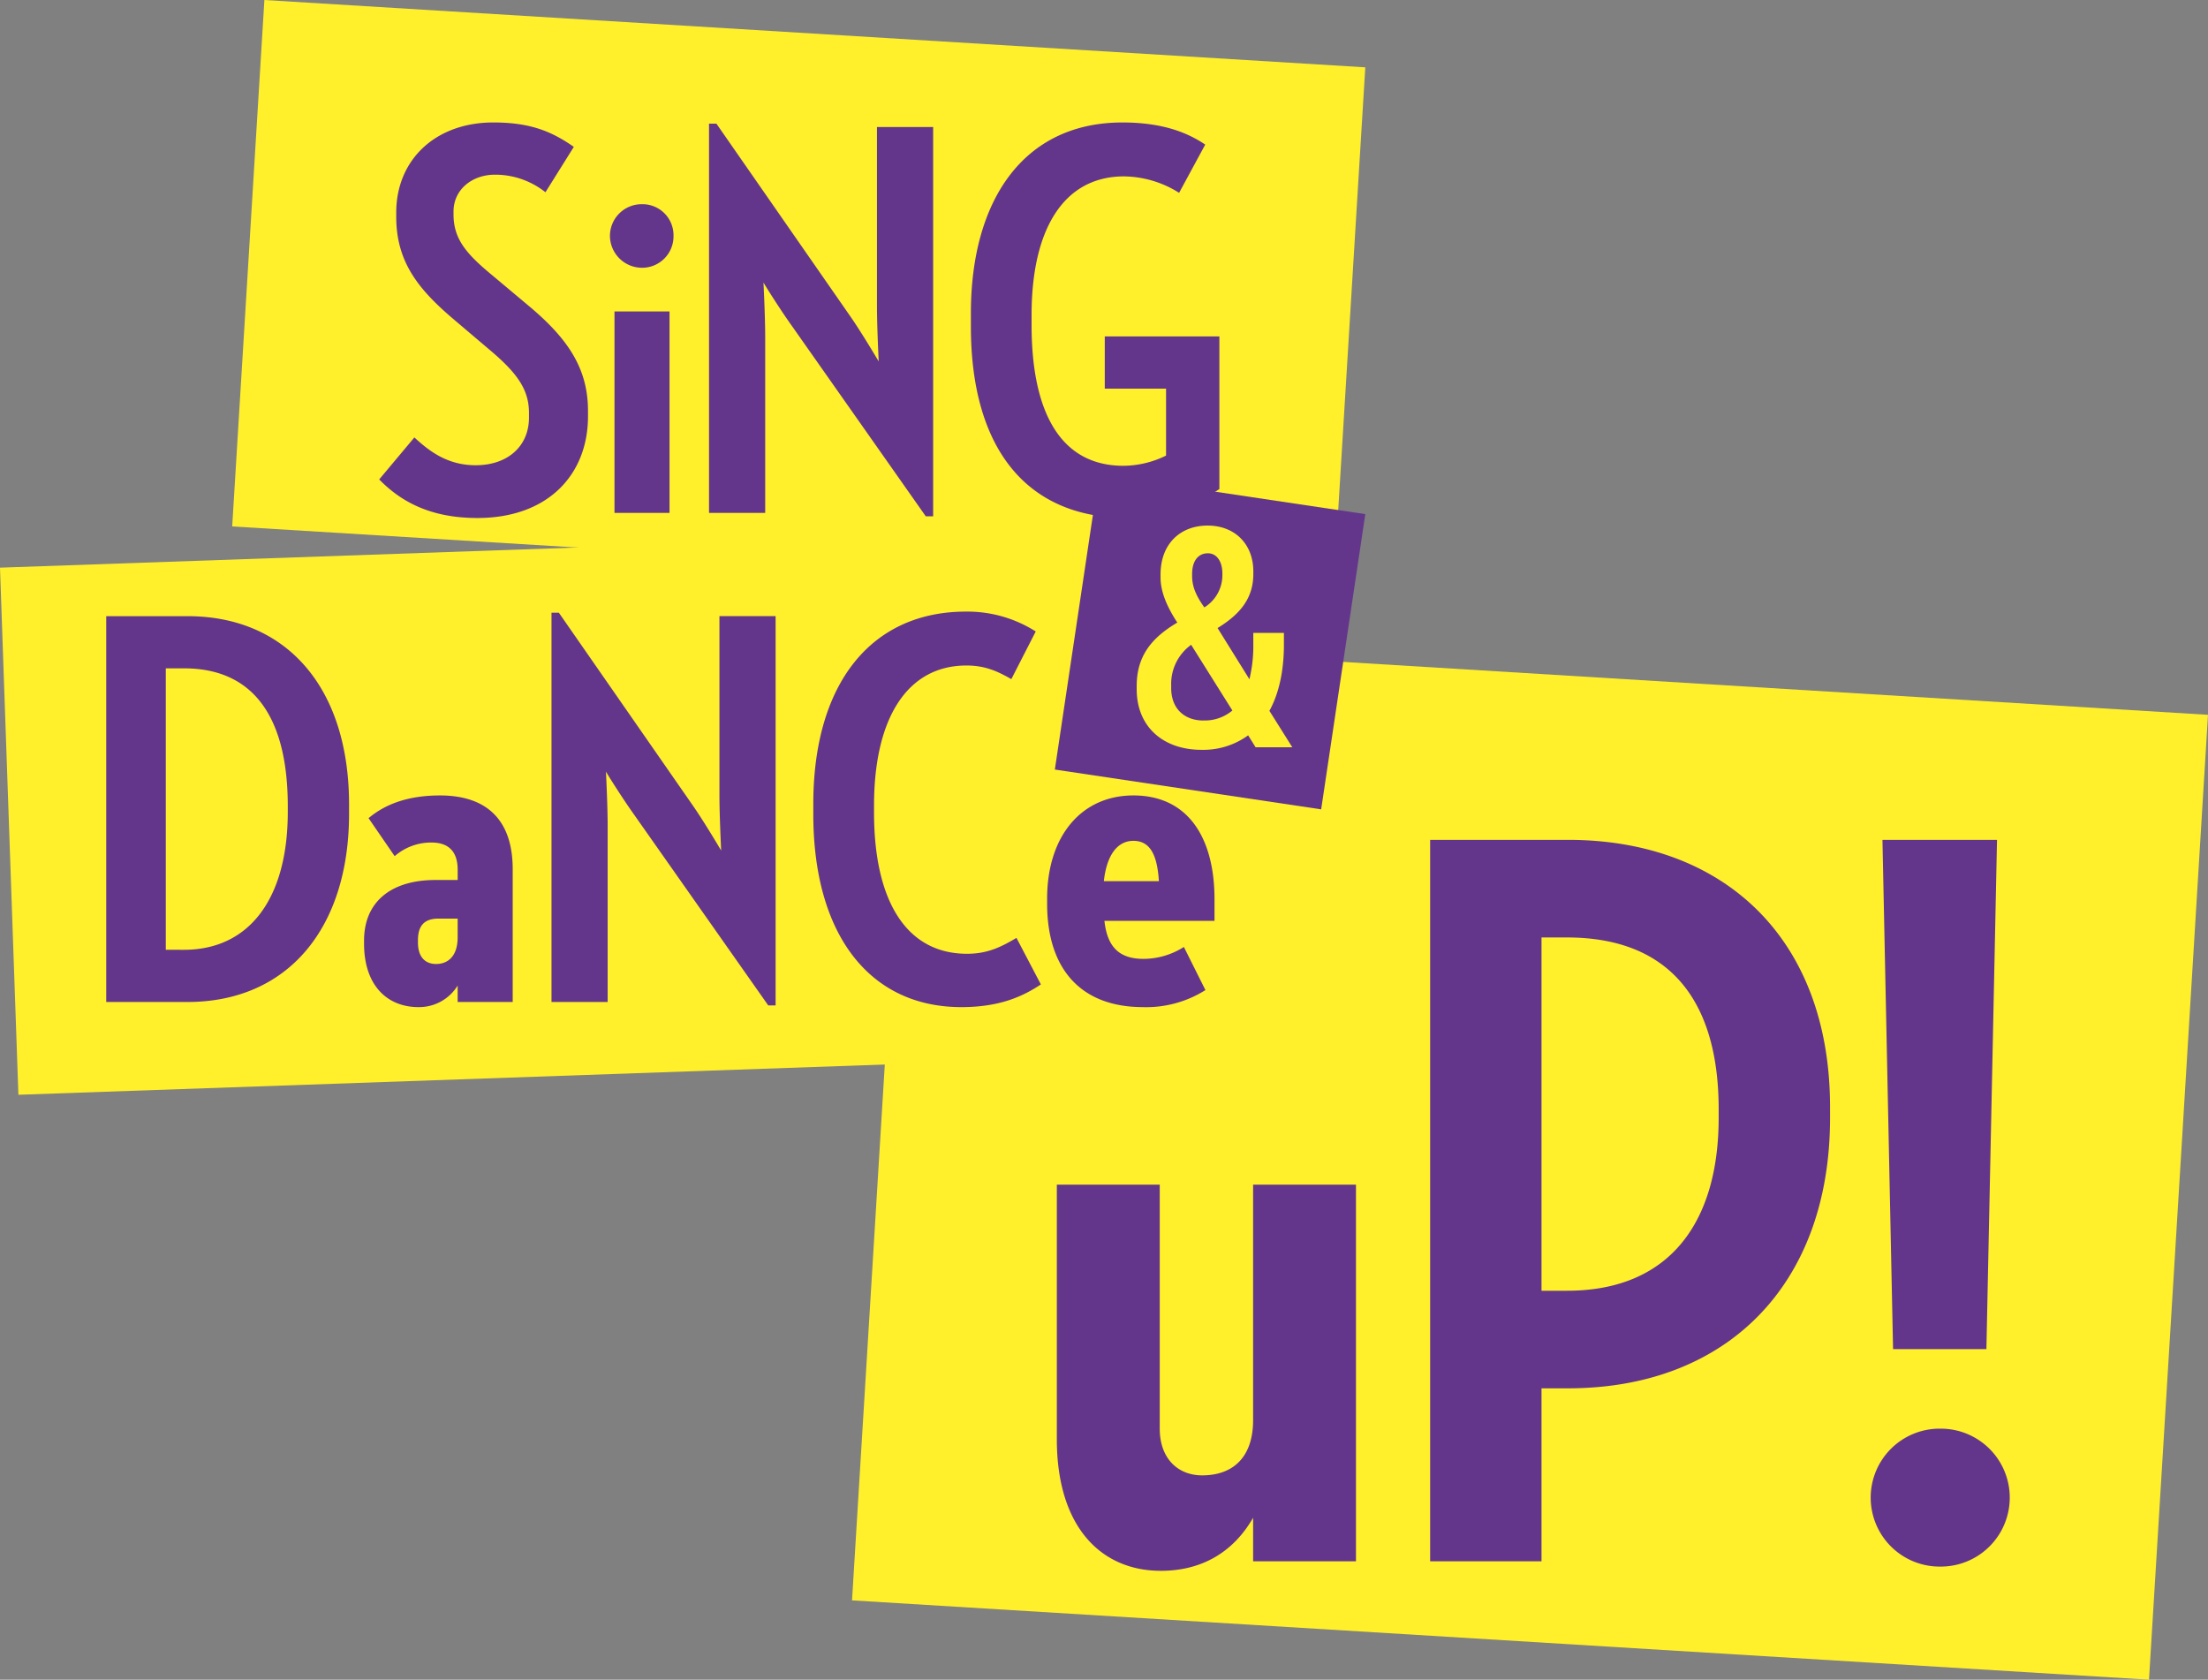<svg xmlns="http://www.w3.org/2000/svg" xmlns:xlink="http://www.w3.org/1999/xlink" width="465.016" height="353.722" viewBox="0 0 465.016 353.722">
  <rect x="0" y="0" width="465.016" height="353.722" fill="#808080" stroke="none"/>
  <defs>
    <clipPath id="clip-path">
      <path id="Path_236" data-name="Path 236" d="M0,132.433H465.014V-221.289H0Z" transform="translate(0 221.289)" fill="#63368c" stroke="rgba(0,0,0,0)" stroke-miterlimit="10" stroke-width="1"/>
    </clipPath>
  </defs>
  <g id="Group_494" data-name="Group 494" transform="translate(0 221.289)">
    <g id="Group_483" data-name="Group 483" transform="translate(179.443 -87.464)">
      <path id="Path_228" data-name="Path 228" d="M0,76.074,273.145,92.781l12.428-203.19L12.426-127.116Z" transform="translate(0 127.116)" fill="#fff02b"/>
    </g>
    <g id="Group_484" data-name="Group 484" transform="translate(48.902 -221.289)">
      <path id="Path_229" data-name="Path 229" d="M2.539,0-4.242,110.858l231.855,14.18L234.394,14.18Z" transform="translate(4.242)" fill="#fff02b"/>
    </g>
    <g id="Group_485" data-name="Group 485" transform="translate(0 -111.19)">
      <path id="Path_230" data-name="Path 230" d="M0,3.536l3.876,111,270.383-9.441-3.876-111Z" transform="translate(0 5.908)" fill="#fff02b"/>
    </g>
    <g id="Group_486" data-name="Group 486" transform="translate(222.156 -121.404)">
      <path id="Path_231" data-name="Path 231" d="M3.479,0-5.813,62.172l56.088,8.381L59.569,8.381Z" transform="translate(5.813)" fill="#63368c"/>
    </g>
    <g id="Group_491" data-name="Group 491" transform="translate(0 -221.289)" clip-path="url(#clip-path)">
      <g id="Group_487" data-name="Group 487" transform="translate(239.395 110.68)">
        <path id="Path_232" data-name="Path 232" d="M5.105,17.679a16.025,16.025,0,0,0,9.837-3.051l1.56,2.508h7.733L19.42,9.471c1.966-3.595,3.053-8.277,3.053-13.977V-6.947H16.026V-4.64a29.858,29.858,0,0,1-.817,7.463L8.5-7.965c4.883-2.984,7.53-6.378,7.53-11.4v-.545c0-5.63-3.8-9.632-9.632-9.632-5.7,0-9.907,3.8-9.907,10.313v.612c0,2.716,1.087,5.767,3.528,9.5C-5.478-5.863-8.531-1.995-8.531,4.247v.681c0,7.936,5.631,12.754,13.636,12.754m.409-6.173c-3.867,0-6.784-2.375-6.784-6.853V4.043A10.143,10.143,0,0,1,2.936-4.436L11.619,9.4a9.042,9.042,0,0,1-6.108,2.1M3.138-18.956v-.408c0-2.647,1.221-4.343,3.323-4.343,1.9,0,3.053,1.765,3.053,4.274v.408a7.972,7.972,0,0,1-3.8,6.715c-1.83-2.575-2.577-4.476-2.577-6.646" transform="translate(8.531 29.541)" fill="#fff02b" stroke="rgba(0,0,0,0)" stroke-miterlimit="10" stroke-width="1"/>
      </g>
      <g id="Group_488" data-name="Group 488" transform="translate(79.861 25.795)">
        <path id="Path_233" data-name="Path 233" d="M7.74,31.183c14.938,0,23.3-9.2,23.3-21.391V8.6c0-8.843-4.183-15.058-12.07-21.749l-8.125-6.811C5.35-24.5,2.721-27.61,2.721-32.747v-.6c0-4.661,3.943-7.767,8.723-7.767a16.983,16.983,0,0,1,10.636,3.7l5.975-9.559c-4.781-3.347-9.321-5.139-16.969-5.139-12.068,0-20.433,7.767-20.433,19v.836c0,9.321,4.421,15.056,11.83,21.389l7.887,6.693C16.344.832,18.614,4.3,18.614,9.077v.956c0,5.975-4.421,10.038-11.232,10.038-5.855,0-9.68-2.869-12.906-5.857l-7.409,8.844c4.779,4.9,11.112,8.125,20.673,8.125m28.881-1.076h11.59V-12.314H36.621Zm5.737-51.622a6.606,6.606,0,0,0,6.691-6.691A6.534,6.534,0,0,0,42.358-34.9a6.679,6.679,0,0,0-6.693,6.693,6.757,6.757,0,0,0,6.693,6.691m59.819,52.34h1.554V-51.15H91.9v37.642c0,4.541.358,11.471.358,11.71-.358-.6-3.465-5.855-5.855-9.321L58.083-51.866H56.53V30.108H68.36V-6.937c0-4.3-.358-11.352-.358-11.471.238.478,3.464,5.615,5.855,8.963Zm42.481.358a36.539,36.539,0,0,0,19.357-6.095V-7.055H139.877V3.938h12.906v14.1a20.657,20.657,0,0,1-8.963,2.15c-13.382,0-19.357-11.471-19.357-29.634V-11.6c0-17.925,6.691-29.158,19.477-29.158a22.2,22.2,0,0,1,11.592,3.465l5.5-10.157c-3.7-2.51-8.961-4.661-17.446-4.661-20.793,0-31.905,16.371-31.905,40.152v2.868c0,24.854,11.112,40.27,32.981,40.27" transform="translate(12.933 52.106)" fill="#63368c"/>
      </g>
      <g id="Group_489" data-name="Group 489" transform="translate(22.37 128.793)">
        <path id="Path_234" data-name="Path 234" d="M0,30.781H17.088c21.151,0,34.057-15.534,34.057-39.672V-10.8c0-24.616-13.144-39.672-34.057-39.672H0ZM12.548,19.786V-39.483h3.824c14.818,0,21.867,10.515,21.867,29.038v1.194c0,18.283-8.125,29.038-21.867,29.038ZM65.77,31.856a9.52,9.52,0,0,0,8.245-4.541v3.465H85.607V2.819c0-10.754-5.855-15.535-15.3-15.535-6.453,0-11.352,1.674-15.057,4.781l5.5,8.005A11.634,11.634,0,0,1,68.518-2.8c3.227,0,5.5,1.554,5.5,5.737v2.15h-4.66C60.035,5.089,54.3,9.63,54.3,17.875v.6c0,8.843,4.9,13.384,11.472,13.384m3.705-9.082c-2.271,0-3.825-1.434-3.825-4.541v-.478c0-2.868,1.2-4.54,4.3-4.54h4.062v3.943c0,3.824-1.912,5.615-4.54,5.615m69.95,8.724h1.554V-50.477h-11.83v37.642c0,4.54.36,11.471.36,11.71-.36-.6-3.465-5.855-5.857-9.321l-28.32-40.75H93.778V30.781h11.83V-6.264c0-4.3-.358-11.352-.358-11.471.238.478,3.465,5.615,5.855,8.961Zm40.689.358c7.887,0,12.786-2.152,16.729-4.779l-5.139-9.8c-3.226,1.913-6.095,3.347-10.4,3.347-12.786,0-19.6-11.114-19.6-29.755v-1.434c0-18.521,7.051-29.516,19.477-29.516,4.063,0,6.693,1.314,9.441,2.868l5.139-10.038a26.82,26.82,0,0,0-14.7-4.182c-20.077,0-32.145,15.3-32.145,40.51v2.15c0,25.334,11.83,40.63,31.189,40.63m38.237,0A23.362,23.362,0,0,0,231.5,28.271l-4.54-9.081a15.883,15.883,0,0,1-8.485,2.508c-5.139,0-7.649-2.508-8.245-8.005h23.182V9.152c0-13.026-5.617-21.869-17.089-21.869-10.874,0-18.163,8.485-18.163,21.749v1.076c0,13.384,6.811,21.749,20.195,21.749M216.32-3.156c3.347,0,5.019,2.629,5.377,8.485h-11.59c.6-5.5,2.868-8.485,6.213-8.485" transform="translate(0 51.433)" fill="#63368c"/>
      </g>
      <g id="Group_490" data-name="Group 490" transform="translate(222.578 176.864)">
        <path id="Path_235" data-name="Path 235" d="M8.2,57.63c8.489,0,15.192-3.8,19.437-11.17V55.62H49.3V-23.691H27.634v49.6c0,7.82-4.246,11.618-10.724,11.618-5.139,0-8.937-3.574-8.937-9.831V-23.691H-13.7V29.928c0,18.544,9.383,27.7,21.894,27.7M64.918,55.62H88.377V19.2h5.585c33.288,0,55.182-21.67,55.182-56.969V-40c0-35.521-22.342-56.3-55.182-56.3H64.918ZM88.377-75.745h5.361c21.894,0,31.947,13.628,31.947,36.192v1.787c0,21.67-10.053,36.416-31.947,36.416H88.377Zm74.036,86.683h19.659L184.307-96.3H160.179Zm10.053,45.8a14.522,14.522,0,0,0,0-29.044,14.524,14.524,0,1,0,0,29.044" transform="translate(13.697 96.298)" fill="#63368c"/>
      </g>
    </g>
  </g>
</svg>
